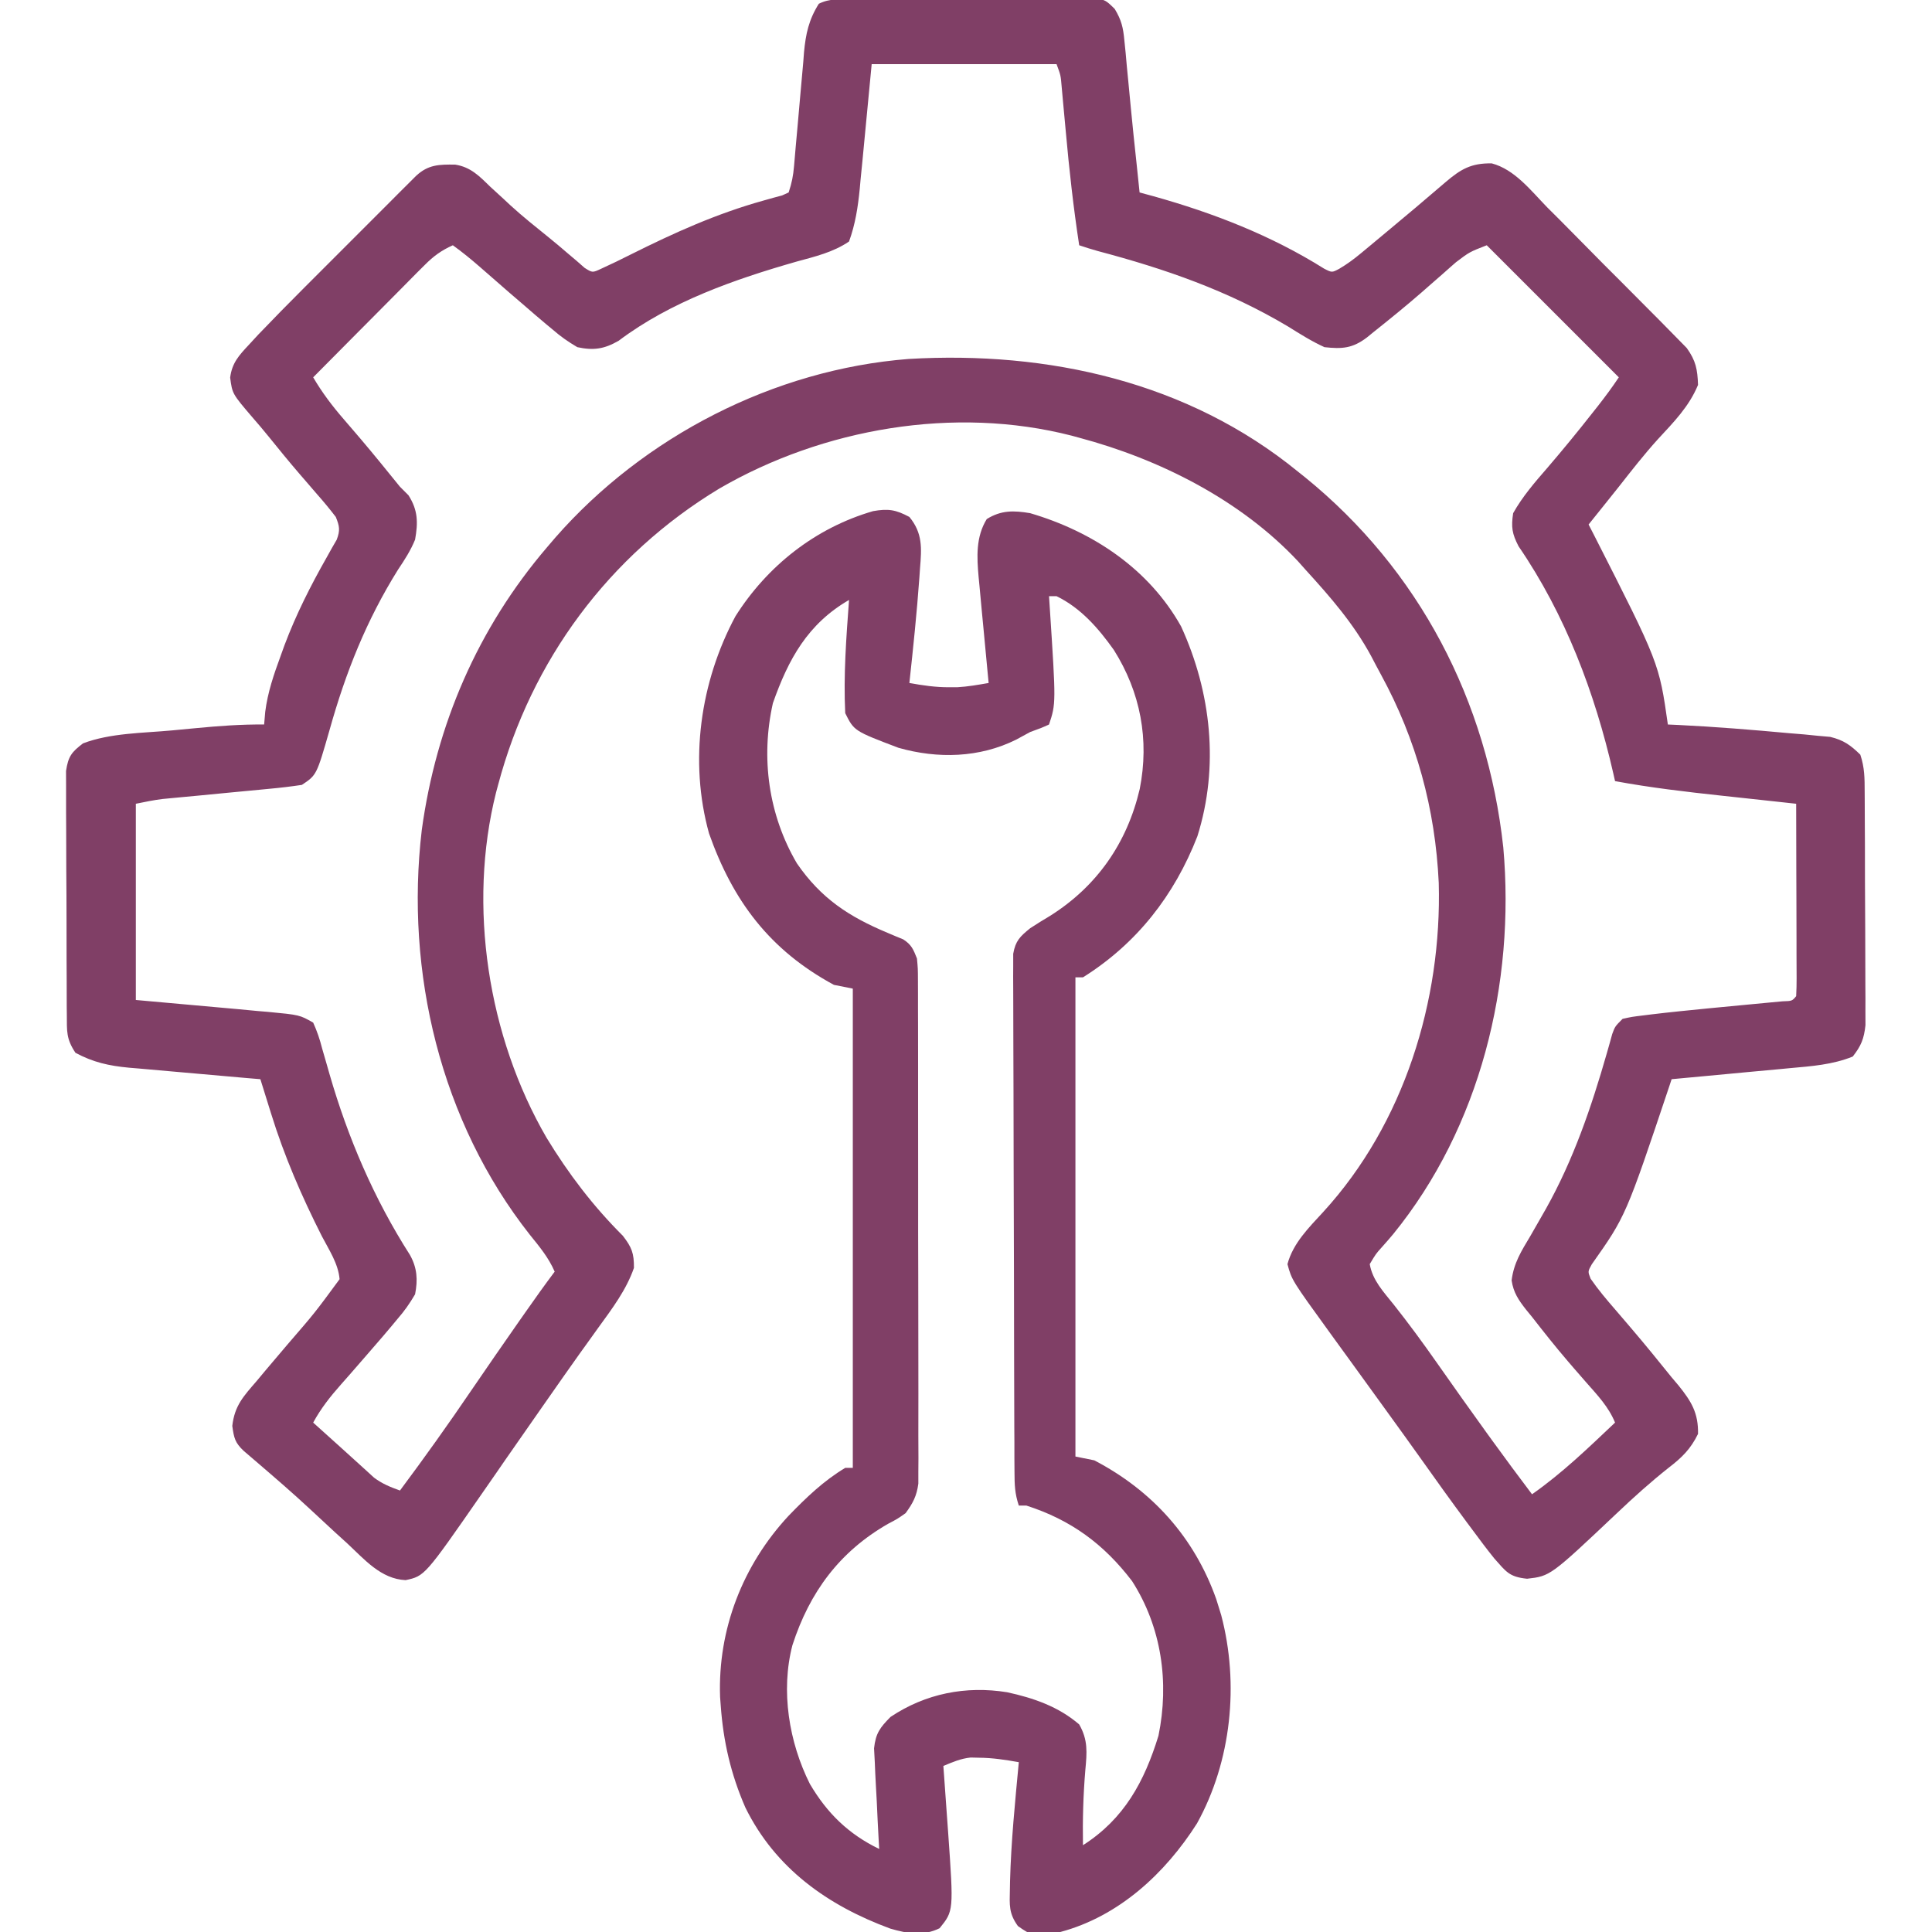 <svg xmlns="http://www.w3.org/2000/svg" width="39" height="39" viewBox="0 0 39 39" fill="none"><g clip-path="url(#clip0_125_89)"><path d="M17.212 -0.015C17.266 -0.015 17.321 -0.016 17.377 -0.017C17.557 -0.018 17.738 -0.02 17.919 -0.021C17.98 -0.021 18.042 -0.022 18.106 -0.022C18.432 -0.024 18.758 -0.026 19.085 -0.027C19.422 -0.028 19.759 -0.031 20.096 -0.035C20.356 -0.038 20.615 -0.039 20.874 -0.039C20.998 -0.04 21.123 -0.041 21.247 -0.043C21.421 -0.045 21.595 -0.045 21.769 -0.044C21.868 -0.045 21.967 -0.046 22.069 -0.046C22.318 4.79855e-05 22.318 4.79855e-05 22.502 0.18C22.638 0.405 22.673 0.557 22.697 0.817C22.706 0.901 22.715 0.986 22.723 1.072C22.731 1.162 22.739 1.251 22.747 1.343C22.756 1.434 22.765 1.525 22.774 1.619C22.792 1.804 22.81 1.988 22.827 2.173C22.862 2.546 22.902 2.918 22.942 3.29C22.963 3.488 22.983 3.686 23.004 3.885C23.142 3.922 23.142 3.922 23.284 3.961C24.495 4.3 25.66 4.752 26.729 5.423C26.887 5.504 26.887 5.504 27.034 5.426C27.193 5.332 27.329 5.232 27.472 5.113C27.524 5.07 27.576 5.027 27.63 4.982C27.686 4.936 27.741 4.889 27.798 4.842C27.855 4.794 27.912 4.747 27.971 4.698C28.376 4.362 28.779 4.022 29.179 3.678C29.485 3.417 29.694 3.291 30.113 3.298C30.576 3.42 30.904 3.848 31.23 4.183C31.316 4.269 31.402 4.354 31.488 4.44C31.668 4.62 31.846 4.8 32.024 4.982C32.251 5.214 32.48 5.444 32.711 5.673C32.889 5.85 33.065 6.028 33.241 6.206C33.325 6.291 33.41 6.376 33.495 6.461C33.613 6.579 33.73 6.699 33.847 6.819C33.914 6.887 33.98 6.955 34.049 7.025C34.233 7.281 34.266 7.457 34.277 7.77C34.095 8.209 33.787 8.52 33.467 8.866C33.188 9.174 32.934 9.5 32.678 9.826C32.564 9.969 32.449 10.112 32.335 10.255C32.284 10.319 32.233 10.382 32.18 10.448C32.125 10.517 32.125 10.517 32.068 10.588C32.125 10.699 32.125 10.699 32.183 10.812C33.491 13.384 33.491 13.384 33.668 14.625C33.77 14.629 33.77 14.629 33.874 14.634C34.625 14.671 35.375 14.732 36.124 14.801C36.221 14.809 36.319 14.817 36.418 14.825C36.51 14.835 36.602 14.843 36.697 14.853C36.779 14.86 36.862 14.868 36.946 14.875C37.217 14.941 37.355 15.041 37.553 15.234C37.641 15.499 37.64 15.707 37.641 15.986C37.642 16.039 37.642 16.092 37.642 16.147C37.643 16.322 37.644 16.497 37.644 16.672C37.645 16.793 37.645 16.915 37.646 17.037C37.647 17.292 37.647 17.547 37.647 17.802C37.648 18.129 37.65 18.456 37.652 18.783C37.653 19.034 37.653 19.286 37.654 19.537C37.654 19.657 37.654 19.778 37.655 19.898C37.657 20.067 37.657 20.236 37.656 20.404C37.656 20.5 37.657 20.596 37.657 20.695C37.627 20.969 37.57 21.112 37.4 21.328C36.993 21.493 36.566 21.523 36.132 21.562C36.063 21.569 35.995 21.575 35.924 21.582C35.707 21.602 35.49 21.622 35.272 21.642C35.124 21.656 34.976 21.67 34.828 21.684C34.467 21.718 34.106 21.752 33.744 21.785C33.721 21.854 33.721 21.854 33.698 21.924C32.819 24.548 32.819 24.548 32.132 25.522C32.051 25.667 32.051 25.667 32.109 25.813C32.261 26.033 32.431 26.235 32.606 26.436C32.682 26.525 32.758 26.613 32.834 26.702C32.871 26.746 32.909 26.79 32.948 26.836C33.219 27.153 33.482 27.478 33.744 27.803C33.814 27.886 33.814 27.886 33.886 27.971C34.141 28.288 34.285 28.522 34.277 28.945C34.129 29.249 33.953 29.422 33.687 29.626C33.321 29.916 32.979 30.223 32.64 30.545C31.296 31.815 31.296 31.815 30.826 31.869C30.463 31.832 30.404 31.728 30.164 31.459C30.015 31.274 29.872 31.084 29.731 30.892C29.691 30.839 29.651 30.785 29.61 30.73C29.297 30.308 28.991 29.882 28.688 29.454C28.463 29.137 28.235 28.822 28.007 28.507C27.966 28.45 27.925 28.393 27.882 28.334C27.665 28.034 27.448 27.734 27.231 27.435C27.187 27.374 27.143 27.314 27.098 27.252C27.015 27.138 26.933 27.024 26.85 26.91C26.077 25.843 26.077 25.843 25.989 25.518C26.104 25.091 26.421 24.782 26.714 24.462C28.341 22.683 29.108 20.204 29.043 17.823C28.974 16.332 28.592 14.928 27.878 13.62C27.809 13.494 27.743 13.367 27.677 13.241C27.322 12.586 26.854 12.049 26.355 11.502C26.305 11.445 26.254 11.387 26.201 11.329C25.042 10.091 23.406 9.268 21.785 8.836C21.736 8.823 21.686 8.809 21.635 8.795C19.269 8.187 16.617 8.646 14.521 9.862C12.294 11.207 10.722 13.33 10.055 15.844C10.034 15.919 10.034 15.919 10.014 15.996C9.437 18.287 9.85 20.931 11.033 22.967C11.475 23.694 11.971 24.345 12.573 24.946C12.754 25.18 12.799 25.298 12.797 25.594C12.644 26.037 12.356 26.418 12.083 26.794C12.001 26.908 11.919 27.022 11.837 27.137C11.794 27.196 11.752 27.255 11.708 27.316C11.491 27.62 11.278 27.925 11.064 28.231C11.02 28.294 10.976 28.356 10.931 28.421C10.685 28.773 10.44 29.125 10.194 29.478C10.141 29.555 10.088 29.632 10.033 29.712C9.93 29.859 9.828 30.007 9.726 30.154C8.574 31.814 8.574 31.814 8.188 31.897C7.689 31.875 7.355 31.476 7.008 31.154C6.924 31.078 6.84 31.001 6.755 30.924C6.585 30.768 6.416 30.611 6.247 30.453C5.918 30.147 5.579 29.854 5.239 29.562C5.183 29.514 5.127 29.466 5.07 29.417C5.02 29.374 4.97 29.331 4.918 29.287C4.742 29.12 4.723 29.027 4.689 28.784C4.736 28.373 4.915 28.186 5.18 27.879C5.243 27.803 5.307 27.727 5.372 27.649C5.515 27.48 5.658 27.311 5.802 27.142C6.355 26.502 6.355 26.502 6.855 25.822C6.829 25.509 6.641 25.23 6.498 24.956C6.089 24.147 5.739 23.341 5.471 22.475C5.45 22.408 5.429 22.341 5.408 22.273C5.357 22.11 5.306 21.948 5.256 21.785C5.162 21.777 5.068 21.769 4.971 21.761C4.62 21.731 4.269 21.699 3.918 21.668C3.767 21.654 3.615 21.641 3.464 21.628C3.245 21.609 3.027 21.59 2.809 21.57C2.741 21.564 2.674 21.558 2.605 21.553C2.201 21.515 1.882 21.445 1.523 21.252C1.334 20.968 1.351 20.818 1.349 20.478C1.348 20.423 1.348 20.367 1.347 20.311C1.346 20.128 1.346 19.945 1.346 19.762C1.345 19.635 1.345 19.508 1.344 19.381C1.343 19.115 1.343 18.849 1.343 18.582C1.343 18.241 1.341 17.9 1.338 17.558C1.336 17.296 1.336 17.034 1.336 16.771C1.336 16.645 1.335 16.52 1.334 16.394C1.333 16.218 1.333 16.042 1.334 15.866C1.334 15.766 1.334 15.666 1.333 15.563C1.377 15.27 1.444 15.182 1.676 15.006C2.229 14.795 2.888 14.799 3.475 14.744C3.633 14.73 3.791 14.714 3.95 14.699C4.412 14.655 4.867 14.62 5.332 14.625C5.339 14.54 5.347 14.456 5.354 14.369C5.404 13.973 5.528 13.613 5.665 13.24C5.691 13.168 5.717 13.096 5.744 13.021C5.977 12.403 6.269 11.825 6.595 11.251C6.63 11.188 6.665 11.126 6.701 11.061C6.733 11.006 6.764 10.951 6.797 10.895C6.869 10.704 6.854 10.623 6.779 10.436C6.656 10.275 6.532 10.125 6.398 9.974C6.322 9.885 6.245 9.797 6.169 9.708C6.13 9.664 6.092 9.62 6.053 9.574C5.835 9.321 5.624 9.062 5.414 8.802C5.31 8.674 5.204 8.548 5.095 8.424C4.689 7.949 4.689 7.949 4.646 7.622C4.684 7.325 4.823 7.175 5.024 6.96C5.086 6.892 5.148 6.825 5.212 6.756C5.522 6.432 5.836 6.113 6.153 5.796C6.255 5.694 6.255 5.694 6.359 5.59C6.537 5.411 6.716 5.233 6.894 5.055C7.04 4.909 7.187 4.763 7.333 4.616C7.507 4.441 7.682 4.266 7.857 4.092C7.923 4.026 7.988 3.961 8.055 3.893C8.116 3.833 8.176 3.773 8.238 3.711C8.291 3.658 8.344 3.605 8.399 3.55C8.646 3.321 8.864 3.319 9.189 3.323C9.5 3.372 9.674 3.552 9.893 3.766C9.985 3.85 10.077 3.934 10.169 4.019C10.237 4.082 10.237 4.082 10.305 4.146C10.554 4.374 10.818 4.583 11.08 4.795C11.21 4.9 11.338 5.008 11.464 5.117C11.524 5.168 11.583 5.218 11.645 5.27C11.722 5.338 11.722 5.338 11.801 5.407C11.959 5.507 11.959 5.507 12.135 5.425C12.337 5.333 12.536 5.237 12.735 5.136C13.611 4.698 14.468 4.311 15.414 4.048C15.48 4.029 15.545 4.011 15.613 3.992C15.671 3.976 15.728 3.961 15.788 3.945C15.831 3.925 15.875 3.905 15.92 3.885C15.984 3.691 16.012 3.551 16.029 3.351C16.034 3.29 16.04 3.229 16.045 3.166C16.051 3.1 16.056 3.035 16.062 2.967C16.075 2.827 16.087 2.688 16.1 2.548C16.12 2.329 16.139 2.109 16.158 1.889C16.176 1.677 16.195 1.465 16.215 1.253C16.222 1.155 16.222 1.155 16.23 1.055C16.265 0.684 16.326 0.399 16.529 0.076C16.755 -0.037 16.96 -0.012 17.212 -0.015ZM17.596 1.295C17.502 2.274 17.502 2.274 17.409 3.252C17.397 3.376 17.385 3.5 17.372 3.623C17.367 3.686 17.361 3.749 17.355 3.814C17.318 4.184 17.266 4.525 17.139 4.875C16.819 5.093 16.452 5.179 16.082 5.28C14.834 5.637 13.535 6.089 12.488 6.879C12.198 7.046 11.981 7.079 11.654 7.008C11.461 6.894 11.32 6.795 11.154 6.651C11.088 6.595 11.088 6.595 11.019 6.539C10.874 6.418 10.731 6.294 10.588 6.17C10.484 6.081 10.38 5.991 10.276 5.902C10.079 5.732 9.883 5.561 9.688 5.389C9.511 5.235 9.332 5.088 9.141 4.951C8.909 5.055 8.749 5.172 8.571 5.352C8.52 5.402 8.47 5.452 8.418 5.504C8.365 5.558 8.311 5.612 8.256 5.668C8.173 5.752 8.173 5.752 8.089 5.837C7.912 6.014 7.736 6.192 7.56 6.37C7.44 6.49 7.321 6.611 7.201 6.731C6.908 7.026 6.615 7.322 6.322 7.617C6.503 7.926 6.707 8.195 6.941 8.465C7.016 8.552 7.091 8.64 7.166 8.727C7.222 8.793 7.222 8.793 7.279 8.859C7.549 9.177 7.812 9.502 8.074 9.826C8.131 9.883 8.188 9.939 8.246 9.998C8.437 10.298 8.441 10.546 8.379 10.893C8.29 11.112 8.168 11.301 8.036 11.497C7.396 12.522 6.977 13.576 6.652 14.738C6.392 15.645 6.392 15.645 6.094 15.844C5.873 15.877 5.657 15.903 5.435 15.923C5.338 15.932 5.338 15.932 5.239 15.942C5.032 15.962 4.825 15.982 4.618 16.001C4.411 16.021 4.205 16.041 3.999 16.061C3.87 16.073 3.742 16.085 3.613 16.097C3.555 16.103 3.496 16.108 3.435 16.114C3.359 16.122 3.359 16.122 3.28 16.129C3.099 16.151 2.921 16.189 2.742 16.225C2.742 17.532 2.742 18.839 2.742 20.186C3.778 20.28 3.778 20.28 4.814 20.372C4.944 20.384 5.074 20.397 5.204 20.409C5.305 20.418 5.305 20.418 5.408 20.426C6.048 20.487 6.048 20.487 6.322 20.643C6.403 20.823 6.455 20.977 6.503 21.166C6.535 21.278 6.567 21.39 6.6 21.501C6.625 21.59 6.625 21.59 6.651 21.68C7.023 22.968 7.55 24.199 8.275 25.332C8.422 25.595 8.436 25.836 8.379 26.127C8.265 26.32 8.166 26.462 8.022 26.627C7.985 26.672 7.948 26.716 7.91 26.762C7.789 26.908 7.665 27.051 7.541 27.193C7.497 27.244 7.453 27.295 7.408 27.347C7.044 27.766 7.044 27.766 6.881 27.95C6.665 28.194 6.479 28.429 6.322 28.717C6.506 28.883 6.691 29.049 6.875 29.215C7.003 29.33 7.13 29.445 7.257 29.561C7.308 29.608 7.36 29.654 7.412 29.702C7.48 29.765 7.48 29.765 7.55 29.828C7.715 29.952 7.88 30.019 8.074 30.088C8.57 29.423 9.05 28.75 9.516 28.064C9.835 27.596 10.158 27.13 10.483 26.665C10.528 26.601 10.573 26.536 10.62 26.47C10.809 26.2 10.999 25.933 11.197 25.67C11.073 25.385 10.892 25.168 10.697 24.927C8.893 22.639 8.176 19.627 8.514 16.756C8.805 14.627 9.647 12.678 11.045 11.045C11.099 10.982 11.153 10.918 11.209 10.853C12.997 8.811 15.624 7.458 18.342 7.246C21.155 7.081 23.98 7.706 26.203 9.522C26.248 9.558 26.293 9.594 26.34 9.631C28.652 11.506 30.024 14.152 30.346 17.107C30.589 19.855 29.883 22.75 28.123 24.913C28.048 25.003 27.971 25.091 27.892 25.179C27.775 25.309 27.775 25.309 27.65 25.518C27.707 25.847 27.931 26.08 28.136 26.337C28.439 26.72 28.727 27.112 29.007 27.512C29.336 27.981 29.667 28.448 30.002 28.912C30.062 28.995 30.062 28.995 30.123 29.079C30.387 29.444 30.655 29.805 30.926 30.164C31.535 29.738 32.063 29.227 32.602 28.717C32.471 28.397 32.246 28.163 32.021 27.907C31.938 27.812 31.855 27.717 31.772 27.621C31.732 27.574 31.691 27.527 31.65 27.479C31.4 27.188 31.162 26.887 30.926 26.584C30.866 26.51 30.866 26.51 30.804 26.435C30.653 26.242 30.551 26.092 30.514 25.847C30.557 25.495 30.712 25.252 30.892 24.951C30.963 24.828 31.034 24.705 31.104 24.581C31.139 24.521 31.173 24.46 31.209 24.397C31.761 23.412 32.124 22.35 32.434 21.268C32.453 21.2 32.473 21.131 32.493 21.061C32.511 20.999 32.528 20.937 32.545 20.873C32.602 20.719 32.602 20.719 32.754 20.567C32.938 20.526 32.938 20.526 33.192 20.495C33.263 20.486 33.263 20.486 33.335 20.477C33.715 20.431 34.096 20.394 34.478 20.356C34.529 20.351 34.581 20.346 34.633 20.341C34.895 20.315 35.158 20.29 35.42 20.266C35.517 20.256 35.614 20.247 35.715 20.238C35.803 20.23 35.891 20.221 35.981 20.213C36.176 20.207 36.176 20.207 36.258 20.109C36.265 19.988 36.267 19.866 36.267 19.744C36.267 19.628 36.267 19.628 36.266 19.509C36.266 19.424 36.266 19.339 36.265 19.252C36.265 19.166 36.265 19.08 36.265 18.991C36.264 18.715 36.264 18.439 36.263 18.162C36.262 17.976 36.262 17.789 36.261 17.602C36.261 17.143 36.259 16.684 36.258 16.225C36.179 16.216 36.101 16.208 36.021 16.199C35.726 16.167 35.431 16.135 35.136 16.103C35.01 16.089 34.883 16.075 34.756 16.062C34.034 15.984 33.316 15.9 32.602 15.768C32.59 15.714 32.578 15.66 32.565 15.605C32.194 13.984 31.597 12.403 30.654 11.027C30.523 10.774 30.502 10.641 30.545 10.359C30.734 10.022 30.982 9.736 31.235 9.445C31.548 9.08 31.852 8.71 32.149 8.331C32.202 8.264 32.202 8.264 32.257 8.195C32.404 8.006 32.545 7.817 32.678 7.617C31.798 6.737 30.918 5.858 30.012 4.951C29.663 5.087 29.663 5.087 29.39 5.294C29.326 5.35 29.326 5.35 29.261 5.407C29.194 5.467 29.194 5.467 29.126 5.527C29.032 5.61 28.937 5.693 28.842 5.775C28.796 5.816 28.749 5.857 28.701 5.899C28.383 6.176 28.056 6.441 27.727 6.703C27.66 6.758 27.66 6.758 27.592 6.813C27.301 7.033 27.094 7.047 26.736 7.008C26.477 6.89 26.24 6.74 25.998 6.589C24.785 5.866 23.524 5.429 22.162 5.068C22.035 5.033 21.91 4.993 21.785 4.951C21.668 4.186 21.583 3.422 21.514 2.652C21.495 2.443 21.476 2.234 21.456 2.025C21.448 1.934 21.44 1.843 21.431 1.749C21.412 1.52 21.412 1.52 21.328 1.295C20.096 1.295 18.865 1.295 17.596 1.295Z" fill="#803F66"></path><path d="M18.357 10.435C18.627 10.763 18.605 11.066 18.572 11.469C18.567 11.531 18.563 11.593 18.559 11.658C18.508 12.369 18.434 13.078 18.357 13.787C18.626 13.836 18.884 13.874 19.157 13.873C19.211 13.873 19.266 13.873 19.322 13.873C19.537 13.861 19.744 13.824 19.957 13.787C19.95 13.711 19.942 13.636 19.935 13.558C19.908 13.275 19.881 12.992 19.855 12.71C19.844 12.588 19.832 12.466 19.82 12.344C19.803 12.168 19.787 11.992 19.771 11.816C19.766 11.762 19.76 11.708 19.755 11.652C19.718 11.241 19.697 10.839 19.919 10.478C20.211 10.296 20.466 10.304 20.795 10.359C22.055 10.729 23.191 11.481 23.842 12.645C24.45 13.972 24.614 15.474 24.171 16.881C23.706 18.075 22.948 19.047 21.861 19.729C21.811 19.729 21.761 19.729 21.709 19.729C21.709 22.921 21.709 26.113 21.709 29.402C21.835 29.427 21.96 29.453 22.09 29.479C23.258 30.089 24.107 31.031 24.55 32.276C24.568 32.333 24.585 32.39 24.604 32.449C24.62 32.501 24.636 32.552 24.652 32.605C25.018 33.992 24.857 35.556 24.163 36.808C23.521 37.818 22.585 38.685 21.404 39C20.827 39.076 20.827 39.076 20.548 38.88C20.363 38.624 20.379 38.457 20.386 38.143C20.387 38.088 20.387 38.034 20.389 37.977C20.41 37.174 20.491 36.372 20.566 35.572C20.297 35.524 20.036 35.484 19.762 35.482C19.707 35.481 19.652 35.48 19.595 35.478C19.391 35.499 19.231 35.57 19.043 35.648C19.048 35.712 19.052 35.775 19.057 35.84C19.074 36.078 19.091 36.316 19.108 36.554C19.119 36.707 19.13 36.859 19.141 37.012C19.251 38.574 19.251 38.574 18.967 38.924C18.638 39.088 18.311 39.031 17.971 38.931C16.711 38.467 15.651 37.717 15.046 36.487C14.754 35.817 14.601 35.158 14.549 34.43C14.545 34.373 14.541 34.316 14.536 34.257C14.487 32.892 14.994 31.593 15.918 30.599C16.272 30.233 16.623 29.894 17.062 29.631C17.113 29.631 17.163 29.631 17.215 29.631C17.215 26.439 17.215 23.246 17.215 19.957C17.089 19.932 16.963 19.907 16.834 19.881C15.537 19.179 14.795 18.188 14.313 16.825C13.907 15.364 14.135 13.764 14.846 12.44C15.489 11.423 16.46 10.656 17.624 10.318C17.931 10.264 18.081 10.288 18.357 10.435ZM21.176 12.035C21.184 12.157 21.184 12.157 21.192 12.281C21.317 14.2 21.317 14.2 21.176 14.625C21.019 14.696 21.019 14.696 20.795 14.777C20.701 14.828 20.607 14.878 20.514 14.93C19.772 15.299 18.93 15.321 18.136 15.095C17.241 14.755 17.241 14.755 17.062 14.396C17.025 13.634 17.083 12.871 17.139 12.111C16.308 12.592 15.916 13.301 15.602 14.194C15.353 15.3 15.514 16.454 16.087 17.429C16.576 18.138 17.135 18.503 17.918 18.831C17.973 18.854 18.027 18.877 18.083 18.901C18.133 18.921 18.182 18.941 18.232 18.962C18.4 19.07 18.436 19.162 18.51 19.348C18.529 19.553 18.529 19.553 18.53 19.792C18.53 19.883 18.531 19.974 18.531 20.068C18.531 20.167 18.531 20.267 18.531 20.369C18.531 20.475 18.531 20.581 18.532 20.687C18.533 20.975 18.533 21.262 18.533 21.55C18.533 21.79 18.533 22.03 18.533 22.271C18.534 22.837 18.534 23.404 18.534 23.971C18.533 24.555 18.534 25.14 18.536 25.725C18.537 26.227 18.538 26.729 18.538 27.231C18.537 27.53 18.538 27.83 18.539 28.13C18.54 28.412 18.539 28.694 18.538 28.976C18.538 29.128 18.539 29.281 18.54 29.434C18.539 29.525 18.539 29.616 18.538 29.71C18.538 29.789 18.538 29.868 18.538 29.949C18.505 30.199 18.429 30.342 18.281 30.545C18.116 30.661 18.116 30.661 17.929 30.759C16.947 31.322 16.344 32.137 15.996 33.211C15.756 34.132 15.927 35.17 16.348 36.01C16.698 36.605 17.129 37.024 17.748 37.324C17.744 37.257 17.74 37.19 17.736 37.12C17.722 36.87 17.71 36.619 17.699 36.369C17.694 36.261 17.688 36.152 17.681 36.044C17.672 35.888 17.665 35.732 17.659 35.576C17.654 35.482 17.649 35.389 17.644 35.292C17.677 34.988 17.764 34.873 17.977 34.658C18.683 34.186 19.497 34.026 20.329 34.16C20.86 34.275 21.368 34.45 21.785 34.81C21.965 35.123 21.942 35.377 21.909 35.729C21.866 36.238 21.853 36.738 21.861 37.248C22.692 36.717 23.099 35.968 23.385 35.039C23.606 33.963 23.449 32.847 22.852 31.916C22.28 31.166 21.617 30.681 20.719 30.392C20.669 30.392 20.618 30.392 20.566 30.392C20.485 30.148 20.48 29.973 20.479 29.716C20.479 29.623 20.478 29.529 20.477 29.433C20.477 29.329 20.477 29.226 20.477 29.122C20.476 29.013 20.476 28.904 20.475 28.795C20.474 28.436 20.473 28.078 20.472 27.72C20.472 27.596 20.471 27.473 20.471 27.35C20.47 26.77 20.469 26.191 20.468 25.612C20.467 24.943 20.465 24.274 20.462 23.605C20.46 23.088 20.459 22.571 20.459 22.054C20.458 21.745 20.458 21.437 20.456 21.128C20.454 20.837 20.454 20.547 20.454 20.256C20.454 20.15 20.454 20.043 20.453 19.937C20.451 19.791 20.452 19.646 20.453 19.5C20.453 19.419 20.453 19.337 20.453 19.253C20.5 18.99 20.59 18.905 20.795 18.738C20.928 18.651 21.063 18.567 21.2 18.486C22.145 17.89 22.752 17.016 23.007 15.927C23.204 14.933 23.023 13.975 22.485 13.121C22.175 12.684 21.817 12.272 21.328 12.035C21.278 12.035 21.228 12.035 21.176 12.035Z" fill="#803F66"></path></g><defs><clipPath id="clip0_125_89"><rect width="39" height="39" fill="white"></rect></clipPath></defs></svg>